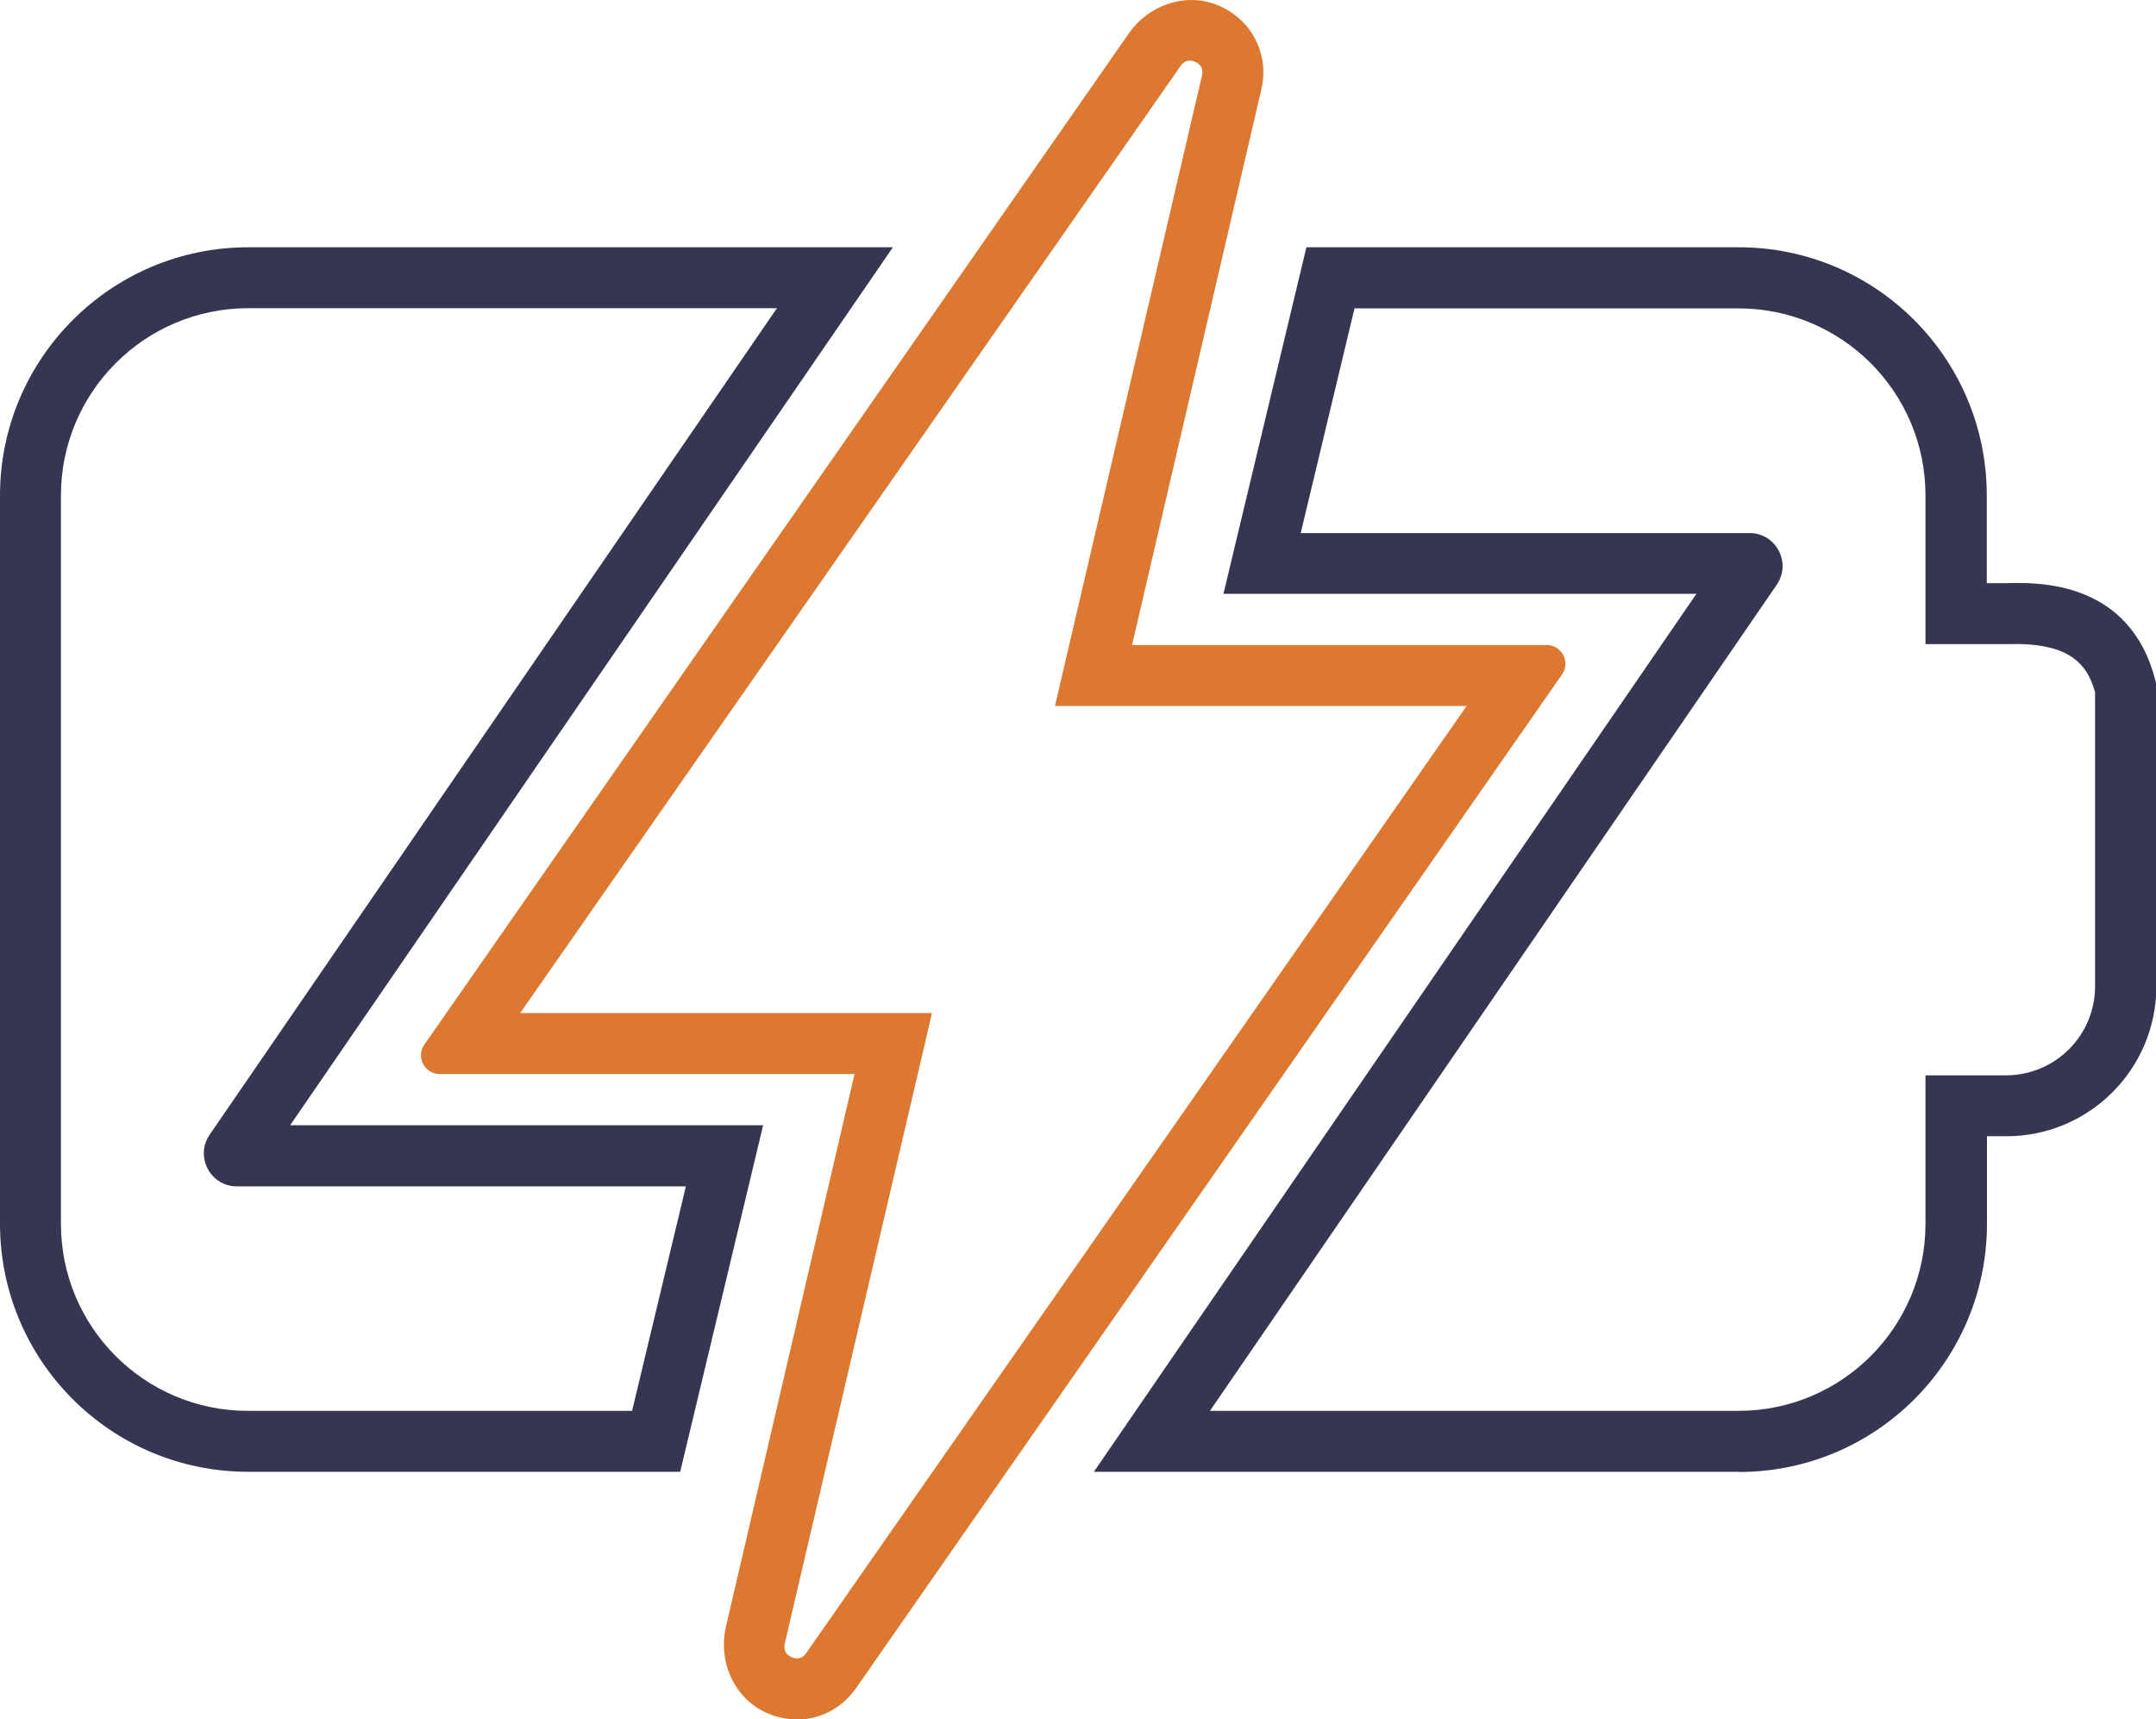 <svg xmlns="http://www.w3.org/2000/svg" id="uuid-5f2d8455-05a5-46a6-aa82-ded520cc800d" data-name="Ebene 2" viewBox="0 0 117.47 93.67"><g id="uuid-1c8b3b33-550d-4a44-91c9-8b807f3ae635" data-name="Ebene 1"><g><path d="m94.72,80.18h-35.12l32.83-47.83h-25.77l4.52-18.88h23.55c7.47,0,13.52,6.05,13.52,13.52v4.78h1.04c1.7-.05,6.77-.17,8.15,5.32l.05.2v16.44c0,4.51-3.66,8.17-8.17,8.17h-1.06v4.77c0,7.47-6.05,13.52-13.52,13.52Zm-28.81-3.32h28.81c5.63,0,10.19-4.56,10.19-10.19v-8.09h4.39c2.68,0,4.85-2.17,4.85-4.85v-16.02c-.46-1.65-1.51-2.72-4.8-2.62h-.05s-4.39,0-4.39,0v-8.1c0-5.63-4.56-10.19-10.19-10.19h-20.92l-2.93,12.24h24.46c1.44,0,2.29,1.62,1.48,2.81l-30.9,45.03Z" fill="#363652" stroke-width="0"></path><path d="m43.41,93.67c-.55,0-1.11-.12-1.65-.36-1.78-.8-2.65-2.82-2.2-4.72l7-30.08h-22.6c-.82,0-1.31-.92-.84-1.6L61.49,1.84c1.05-1.53,3.02-2.25,4.75-1.6,1.92.73,2.95,2.68,2.48,4.65l-7.04,30.25h22.59c.82,0,1.31.92.84,1.6l-38.45,55.2c-.77,1.12-1.98,1.74-3.25,1.74Zm-15.07-38.48h22.44l-8.02,34.34c-.1.43.14.65.37.75.23.1.55.14.8-.23l35.98-51.59h-22.43l8.01-34.34c.1-.44-.14-.65-.37-.75-.23-.1-.55-.14-.8.23L28.34,55.19Z" fill="#dd7830" stroke-width="0"></path><path d="m37.07,80.18H13.52c-7.47,0-13.52-6.05-13.52-13.52V27c0-7.47,6.06-13.53,13.53-13.53h35.12L15.81,61.3h25.77l-4.52,18.88ZM13.53,16.79c-5.64,0-10.21,4.57-10.21,10.21v39.67c0,5.63,4.56,10.19,10.19,10.19h20.93l2.93-12.23H12.9c-1.44,0-2.29-1.62-1.48-2.81l30.91-45.03H13.53Z" fill="#363652" stroke-width="0"></path></g></g></svg>